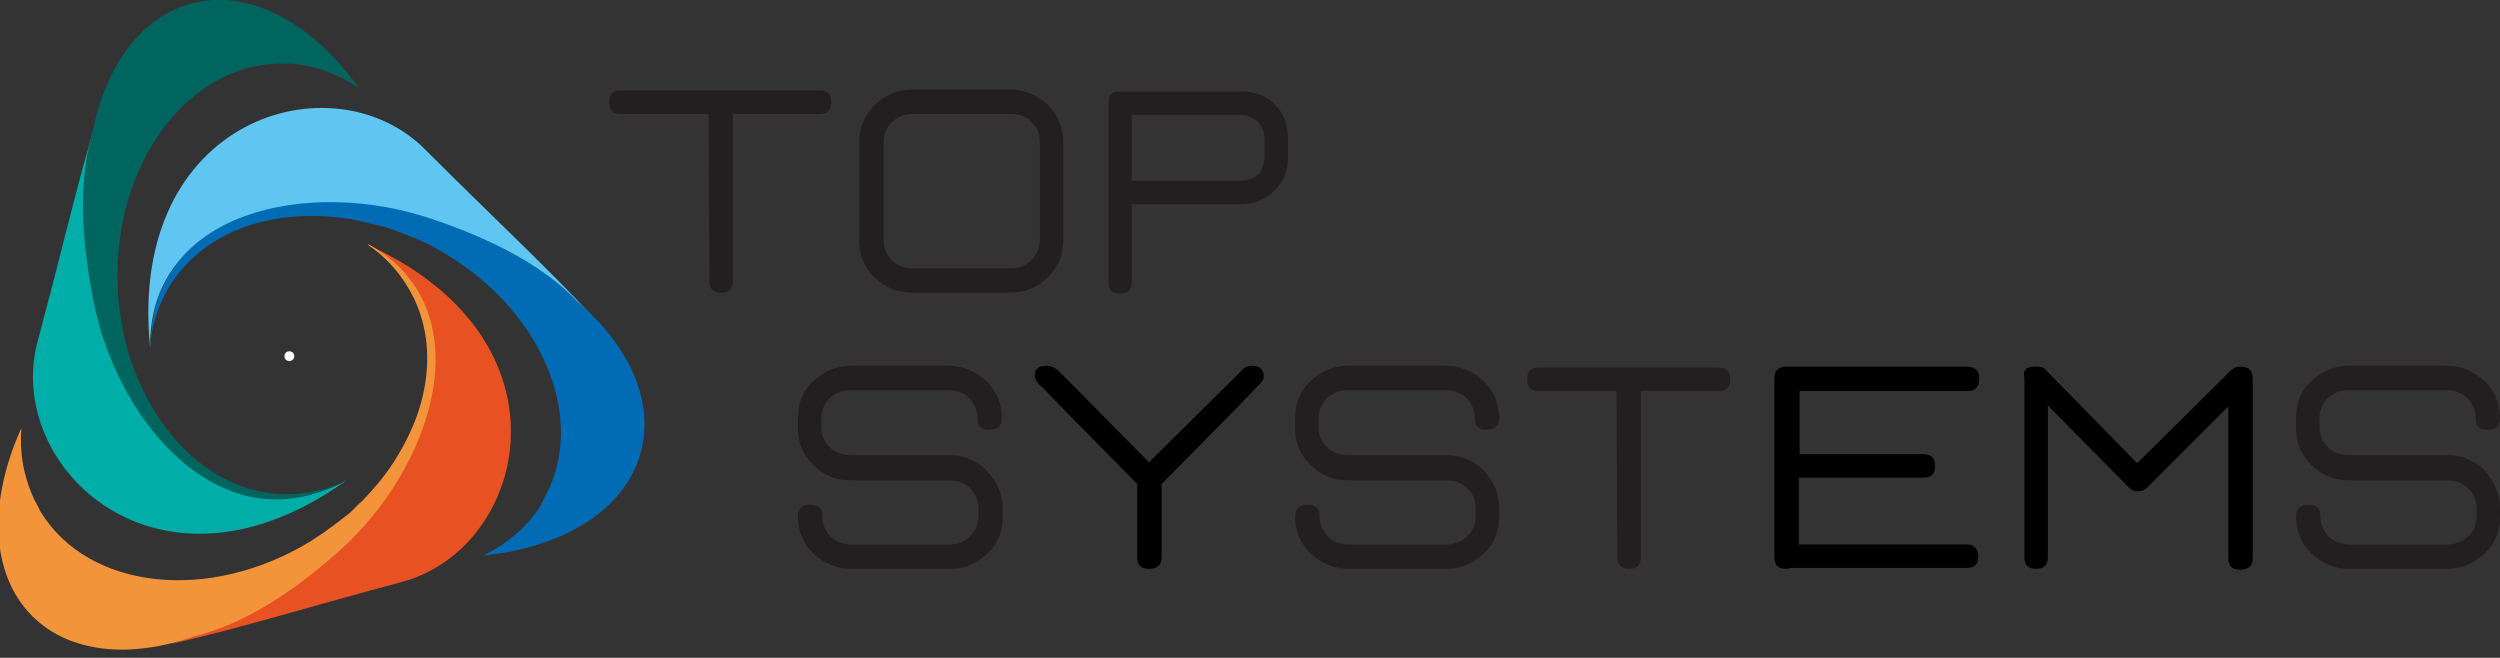 <?xml version="1.0" encoding="utf-8"?>
<!-- Generator: Adobe Illustrator 15.1.0, SVG Export Plug-In . SVG Version: 6.00 Build 0)  -->
<!DOCTYPE svg PUBLIC "-//W3C//DTD SVG 1.1//EN" "http://www.w3.org/Graphics/SVG/1.1/DTD/svg11.dtd">
<svg version="1.1"
	 id="svg2" inkscape:version="0.91 r13725" sodipodi:docname="Р В Р’В Р вЂ™Р’В Р В РІР‚в„ўР вЂ™Р’В Р В Р’В Р Р†Р вЂљРІвЂћСћР В РІР‚в„ўР вЂ™Р’В Р В Р’В Р вЂ™Р’В Р В Р’В Р В РІР‚в„–Р В Р’В Р В Р вЂ№Р В Р вЂ Р В РІР‚С™Р РЋРІР‚СњР В Р’В Р вЂ™Р’В Р В РІР‚в„ўР вЂ™Р’В Р В Р’В Р Р†Р вЂљРІвЂћСћР В РІР‚в„ўР вЂ™Р’В Р В Р’В Р вЂ™Р’В Р В Р’В Р В РІР‚в„–Р В Р’В Р В РІР‚В Р В Р’В Р Р†Р вЂљРЎв„ўР В Р Р‹Р РЋРІР‚С”Р В Р’В Р вЂ™Р’В Р В РІР‚в„ўР вЂ™Р’В Р В Р’В Р Р†Р вЂљРІвЂћСћР В РІР‚в„ўР вЂ™Р’В Р В Р’В Р вЂ™Р’В Р В Р’В Р В РІР‚в„–Р В Р’В Р В РІР‚В Р В Р’В Р Р†Р вЂљРЎв„ўР В Р вЂ Р В РІР‚С™Р РЋРЎС™ Р В Р’В Р вЂ™Р’В Р В РІР‚в„ўР вЂ™Р’В Р В Р’В Р Р†Р вЂљРІвЂћСћР В РІР‚в„ўР вЂ™Р’В Р В Р’В Р вЂ™Р’В Р В РІР‚в„ўР вЂ™Р’В Р В Р’В Р вЂ™Р’В Р В Р вЂ Р В РІР‚С™Р Р†РІР‚С›РІР‚вЂњР В Р’В Р вЂ™Р’В Р В РІР‚в„ўР вЂ™Р’В Р В Р’В Р Р†Р вЂљРІвЂћСћР В РІР‚в„ўР вЂ™Р’В Р В Р’В Р вЂ™Р’В Р В Р’В Р В РІР‚в„–Р В Р’В Р В РІР‚В Р В Р’В Р Р†Р вЂљРЎв„ўР В Р’В Р вЂ™Р’В Р В РІР‚в„ўР вЂ™Р’В Р В Р’В Р вЂ™Р’В Р В Р’В Р Р†Р вЂљРІвЂћвЂ“Р В Р’В Р вЂ™Р’В Р В РІР‚в„ўР вЂ™Р’В Р В Р’В Р В Р вЂ№Р В Р вЂ Р В РІР‚С™Р РЋРЎв„ўР В Р’В Р вЂ™Р’В Р В РІР‚в„ўР вЂ™Р’В Р В Р’В Р вЂ™Р’В Р В Р’В Р Р†Р вЂљРІвЂћвЂ“Р В Р’В Р вЂ™Р’В Р В Р’В Р Р†Р вЂљР’В Р В Р’В Р вЂ™Р’В Р В Р вЂ Р В РІР‚С™Р РЋРІвЂћСћР В Р’В Р В Р вЂ№Р В Р вЂ Р Р†Р вЂљРЎвЂєР РЋРЎвЂєР В Р’В Р вЂ™Р’В Р В РІР‚в„ўР вЂ™Р’В Р В Р’В Р Р†Р вЂљРІвЂћСћР В РІР‚в„ўР вЂ™Р’В Р В Р’В Р вЂ™Р’В Р В Р вЂ Р В РІР‚С™Р Р†РІР‚С›РЎС›Р В Р’В Р Р†Р вЂљРІвЂћСћР В РІР‚в„ўР вЂ™Р’ВµР В Р’В Р вЂ™Р’В Р В РІР‚в„ўР вЂ™Р’В Р В Р’В Р Р†Р вЂљРІвЂћСћР В РІР‚в„ўР вЂ™Р’В Р В Р’В Р вЂ™Р’В Р В Р’В Р В РІР‚в„–Р В Р’В Р вЂ™Р’В Р В РІР‚в„ўР вЂ™Р’В Р В Р’В Р вЂ™Р’В Р В Р’В Р Р†Р вЂљРІвЂћвЂ“Р В Р’В Р вЂ™Р’В Р В Р’В Р Р†Р вЂљР’В Р В Р’В Р вЂ™Р’В Р В Р вЂ Р В РІР‚С™Р РЋРІвЂћСћР В Р’В Р В РІР‚В Р В Р вЂ Р В РІР‚С™Р РЋРІР‚С”Р В Р вЂ Р В РІР‚С™Р Р†Р вЂљРЎС™ - Р В Р’В Р вЂ™Р’В Р В РІР‚в„ўР вЂ™Р’В Р В Р’В Р Р†Р вЂљРІвЂћСћР В РІР‚в„ўР вЂ™Р’В Р В Р’В Р вЂ™Р’В Р В Р’В Р Р†Р вЂљР’В Р В Р’В Р вЂ™Р’В Р В Р вЂ Р В РІР‚С™Р РЋРІвЂћСћР В Р’В Р В Р вЂ№Р В Р вЂ Р В РІР‚С™Р РЋРЎС™Р В Р’В Р вЂ™Р’В Р В РІР‚в„ўР вЂ™Р’В Р В Р’В Р Р†Р вЂљРІвЂћСћР В РІР‚в„ўР вЂ™Р’В Р В Р’В Р вЂ™Р’В Р В Р’В Р В РІР‚в„–Р В Р’В Р В РІР‚В Р В Р’В Р Р†Р вЂљРЎв„ўР В Р Р‹Р РЋРІР‚С”Р В Р’В Р вЂ™Р’В Р В РІР‚в„ўР вЂ™Р’В Р В Р’В Р Р†Р вЂљРІвЂћСћР В РІР‚в„ўР вЂ™Р’В Р В Р’В Р вЂ™Р’В Р В Р’В Р В РІР‚в„–Р В Р’В Р В РІР‚В Р В Р’В Р Р†Р вЂљРЎв„ўР В Р вЂ Р В РІР‚С™Р РЋРЎв„ўР В Р’В Р вЂ™Р’В Р В РІР‚в„ўР вЂ™Р’В Р В Р’В Р Р†Р вЂљРІвЂћСћР В РІР‚в„ўР вЂ™Р’В Р В Р’В Р вЂ™Р’В Р В Р’В Р В РІР‚в„–Р В Р’В Р В РІР‚В Р В Р’В Р Р†Р вЂљРЎв„ўР В Р Р‹Р РЋРІР‚С”Р В Р’В Р вЂ™Р’В Р В РІР‚в„ўР вЂ™Р’В Р В Р’В Р вЂ™Р’В Р В Р’В Р Р†Р вЂљРІвЂћвЂ“Р В Р’В Р вЂ™Р’В Р В Р’В Р Р†Р вЂљР’В Р В Р’В Р вЂ™Р’В Р В Р вЂ Р В РІР‚С™Р РЋРІвЂћСћР В Р’В Р В Р вЂ№Р В Р вЂ Р Р†Р вЂљРЎвЂєР РЋРЎвЂєР В Р’В Р вЂ™Р’В Р В РІР‚в„ўР вЂ™Р’В Р В Р’В Р Р†Р вЂљРІвЂћСћР В РІР‚в„ўР вЂ™Р’В Р В Р’В Р вЂ™Р’В Р В Р’В Р В РІР‚в„–Р В Р’В Р В РІР‚В Р В Р’В Р Р†Р вЂљРЎв„ўР В Р’В Р вЂ™Р’В Р В РІР‚в„ўР вЂ™Р’В Р В Р’В Р Р†Р вЂљРІвЂћСћР В РІР‚в„ўР вЂ™Р’В Р В Р’В Р вЂ™Р’В Р В Р’В Р В РІР‚в„–Р В Р’В Р В РІР‚В Р В Р’В Р Р†Р вЂљРЎв„ўР В Р вЂ Р В РІР‚С™Р РЋРЎС™.svg" xmlns:cc="http://creativecommons.org/ns#" xmlns:dc="http://purl.org/dc/elements/1.1/" xmlns:inkscape="http://www.inkscape.org/namespaces/inkscape" xmlns:svg="http://www.w3.org/2000/svg" xmlns:rdf="http://www.w3.org/1999/02/22-rdf-syntax-ns#" xmlns:sodipodi="http://sodipodi.sourceforge.net/DTD/sodipodi-0.dtd"
	 xmlns="http://www.w3.org/2000/svg" xmlns:xlink="http://www.w3.org/1999/xlink" x="0px" y="0px" width="1846.753px"
	 height="485.917px" viewBox="64.58 858.4 1846.753 485.917" enable-background="new 64.58 858.4 1846.753 485.917"
	 xml:space="preserve">
<rect x="64.58" y="858.4" width="1846.753" height="485.917" fill="#333333" stroke="none"/>
<sodipodi:namedview  units="px" inkscape:window-maximized="1" id="base" inkscape:window-y="-8" inkscape:window-x="-8" inkscape:window-width="2560" inkscape:window-height="1377" inkscape:pageshadow="2" inkscape:pageopacity="0.0" inkscape:guide-bbox="true" inkscape:document-units="px" inkscape:current-layer="layer1" borderopacity="1.0" bordercolor="#666666" showguides="true" showgrid="false" pagecolor="#ffffff" inkscape:cy="52.151002" inkscape:zoom="4.748664" inkscape:cx="136.87164">
	<sodipodi:guide  id="guide4223" orientation="1,0" position="299.874,150.569"></sodipodi:guide>
</sodipodi:namedview>
<g>
	<g id="g4195" transform="matrix(0.035,0,0,0.035,-33.463,849.402)">
		<g id="Layer_x0020_1">
			<g id="_602099104">
				<g id="g4145">
					<path id="path4147" inkscape:connector-curvature="0" fill="#00ADA9" d="M10108.481,10399.974
						c-3420.022,1853.327-6146.696-3886.682-5206.68-7833.364c-486.669,1606.686-726.668,2733.344-1306.686,4893.341
						C2881.787,10106.644,6141.791,13239.979,10108.481,10399.974z"/>
					<path id="path4149" inkscape:connector-curvature="0" fill="#00645F" d="M10108.481,10399.974
						c-366.669,180-766.687,273.32-1180.017,286.66c-1413.318,39.99-2653.335-1006.659-3260.003-2546.675l0,0
						c-13.34-26.651-20.009-53.331-33.321-80.009l-13.339-26.651c-46.661-126.669-86.679-260.009-126.669-393.348l0,0l-6.67-26.651
						l-13.339-53.33l-13.312-46.688l-13.339-60l-13.339-53.33l-13.339-53.33l-13.339-60l-6.643-46.661l-13.339-73.339l-6.669-33.321
						c-6.67-26.679-6.67-46.661-13.339-73.339l-6.67-33.321c-6.67-26.679-6.67-60.028-13.339-86.679l-6.642-26.679
						c-6.67-26.651-6.67-60-13.339-86.651v-20.009c-6.67-33.321-6.67-66.67-13.34-99.991v-6.67
						c-6.669-33.349-6.669-73.339-13.339-106.66l0,0l0,0l0,0c0-40.019-6.669-73.339-6.669-113.33v-6.67
						c0-33.349-6.67-73.339-6.67-113.33v-6.669c0-40.019,0-73.339-6.642-113.33
						c-66.669-2513.354,1453.337-4586.699,3393.315-4640.029h26.679l0,0h13.34h13.339l0,0h13.313h13.339l0,0h13.34h13.34l0,0h13.312
						h13.339l0,0h13.34h13.34l0,0h13.339h13.313l0,0h13.339h6.67h13.34h13.339h13.313l0,0h13.339h13.34l0,0h13.339
						c206.651,20.009,406.66,60,606.642,120l0,0c286.688,93.349,560.008,226.688,813.347,400.018
						C9395.125,739.962,8048.476-0.046,6828.469,333.274C5755.14,626.604,5015.132,1679.951,4748.454,3079.958
						c-300,1026.668-226.66,2259.987,33.349,3566.673c533.329,2639.996,2793.344,5146.68,5293.331,3753.343H10108.481z"/>
				</g>
				<g id="g4151">
					<path id="path4153" inkscape:connector-curvature="0" fill="#5FC6F1" d="M5968.461,7579.951
						c-19.982-4019.994,6353.348-3446.673,9386.691-593.33c-1146.668-1226.677-2000.006-1993.336-3586.683-3580.012
						C9835.134,1466.63,5488.461,2726.628,5968.461,7579.951z"/>
					<path id="path4155" inkscape:connector-curvature="0" fill="#006CB5" d="M5968.461,7579.951
						c26.679-406.66,146.679-799.98,340.018-1159.98c673.311-1240.016,2199.987-1800.024,3833.324-1546.686l0,0
						c26.651,6.67,60,6.67,86.679,13.339l26.651,6.67c133.339,26.651,266.679,53.33,399.99,86.651l0,0l26.679,6.67l53.33,13.339
						l46.66,13.339l60,13.339l53.33,13.312l53.358,13.339l53.33,20.009l46.66,13.339l73.34,26.651l33.32,13.339
						c26.68,6.67,46.661,20.009,73.34,26.651l33.321,13.339c26.679,13.34,53.357,20.009,80.009,33.349l20.009,6.67
						c26.651,13.312,53.33,19.981,86.651,33.321l20.009,6.67c33.321,13.339,66.67,26.651,93.349,39.991h6.643
						c33.349,13.339,66.67,26.679,100.019,46.688l0,0l0,0l0,0c33.32,13.312,66.669,33.321,99.99,46.661h6.67
						c33.321,13.339,66.669,33.321,99.99,46.66l6.67,6.67c33.349,20.009,66.67,33.321,99.99,53.33
						c2206.685,1199.998,3246.692,3553.333,2320.015,5260.01l-13.339,26.679l0,0l-6.67,13.312l-6.643,13.34l0,0l-6.669,13.339
						l-6.67,13.34l0,0l-6.67,13.312l-6.67,13.34l0,0l-6.67,13.339l-6.669,13.34l0,0l-6.67,13.34l-6.643,13.312l0,0l-6.669,13.34
						l-6.67,13.339l0,0l-6.67,13.34l0,0l-6.67,6.67l-6.67,13.312l-6.669,6.67l0,0l-6.67,13.339l-6.67,6.67l0,0l-6.67,13.34
						c-120,173.33-253.312,326.65-406.659,466.659l0,0c-219.991,200.009-473.33,373.339-753.32,506.679
						c1686.667-166.688,2999.995-960.026,3326.674-2186.676c286.66-1079.998-260.009-2246.675-1340.008-3173.353
						c-733.338-773.329-1846.685-1333.337-3106.683-1753.337c-2573.326-860.008-5926.679-159.99-5900,2706.666L5968.461,7579.951z"
						/>
				</g>
				<g id="g4157">
					<path id="path4159" inkscape:connector-curvature="0" fill="#E85222" d="M10568.472,5426.624
						c3426.664,1906.658-359.999,7153.356-4180.012,8426.693c1640.007-380.009,2726.675-733.338,4893.341-1313.355
						C13928.466,11833.302,15008.465,7446.639,10568.472,5426.624z"/>
					<path id="path4161" inkscape:connector-curvature="0" fill="#F3943B" d="M10568.472,5426.624
						c339.99,226.66,620.008,526.66,833.329,879.99c740.008,1200.025,459.99,2806.684-573.32,4093.36l0,0
						c-20.009,19.981-33.349,46.66-53.357,66.67l-19.982,19.981c-86.679,106.688-179.999,206.679-273.348,306.669l0,0
						l-19.981,20.009l-40.019,39.991l-39.991,33.349l-39.99,39.99l-40.019,39.991l-39.99,40.019l-39.991,39.99l-33.349,33.321
						l-60,46.688l-26.651,19.982c-20.009,13.339-40.018,33.349-60,46.688l-26.679,19.981c-20.009,20.01-46.66,33.349-66.669,53.33
						l-20.01,13.34c-26.651,20.009-46.66,39.99-73.312,53.33l-13.34,13.34c-26.679,20.009-53.33,39.99-86.679,60l-6.669,6.669
						c-26.651,20.01-60,39.991-86.651,66.67l0,0l0,0l0,0c-33.349,20.009-60,39.991-93.349,60l-6.643,6.67
						c-33.349,19.981-60,39.99-93.349,60l-6.669,6.669c-33.321,19.982-60,39.991-93.321,60
						c-2140.015,1313.328-4700.001,1039.98-5713.358-620.008l-13.312-26.679l0,0l-6.67-13.313l-6.67-13.339l0,0l-6.67-13.34
						l-6.67-13.339l0,0l-6.67-13.34l-6.67-13.312l0,0l-6.67-13.34l-6.642-13.339l0,0l-6.67-13.34l-6.67-13.312l0,0l-6.67-13.34
						l-6.67-13.34l0,0l-6.67-13.339l0,0l-6.67-6.67l-6.67-13.312l-6.67-13.34l0,0l-6.642-13.339l-6.67-13.34l0,0l-6.67-13.34
						c-86.679-186.642-153.348-386.65-200.009-586.659l0,0c-66.669-293.33-86.651-599.999-60-906.668
						c-699.99,1540.016-666.669,3080.004,226.66,3973.333c793.338,786.668,2073.345,900.025,3420.022,426.669
						c1040.007-253.312,2079.987-926.65,3073.334-1813.337c2013.317-1806.667,3026.674-5106.661,606.669-6460.008
						L10568.472,5426.624z"/>
				</g>
				<ellipse id="circle4163" fill="#FEFEFE" cx="8907.85" cy="7774.268" rx="102.675" ry="102.675"/>
			</g>
		</g>
	</g>
	<g id="layer1_1_" transform="translate(0,-962.362)" inkscape:groupmode="layer" inkscape:label="Layer 1">
		<path id="path4761" inkscape:connector-curvature="0" fill="#231F20" d="M850,1998.281c0,10.666-4,20-11.334,27.333
			c-7.333,7.333-16.666,11.333-28,11.333H738c-10.667,0-20-4-27.334-11.333c-8-7.333-11.333-16.667-11.333-27.333v-72.667
			c0-10.666,4-20,11.333-27.333c8-7.333,16.667-11.334,27.334-11.334h72.666c10.667,0,20,4,28,11.334
			C846,1905.614,850,1914.948,850,1925.614V1998.281z M832.666,1998.281v-72.667c0-6-2-10.666-6-14.667c-4-4-9.333-6-15.333-6
			h-72.667c-6,0-10.666,2-15.333,6c-4,4-6,9.334-6,14.667v72.667c0,6,2,10.666,6,14.666s9.333,6,15.333,6h72.667
			c6,0,10.667-2,15.333-6C830,2009.614,832.666,2004.281,832.666,1998.281z"/>
		<path id="path4763" inkscape:connector-curvature="0" fill="#231F20" d="M900.666,1954.281v-48.667h80c5.334,0,10,2,13.334,5.333
			c2.666,3.334,4.666,7.333,4.666,12c0,0.667,0,15.333,0,16c-0.666,4-2,7.333-4,10c-3.333,3.334-8,5.334-13.333,5.334H900.666
			L900.666,1954.281z M900.666,1971.614h80c11.334,0,20-4,26.667-11.333c5.333-6,8.667-13.334,8.667-22c0-0.667,0-14.667,0-15.333
			c0-9.334-2.667-17.334-8.667-24c-6.667-7.333-15.333-10.667-26.667-10.667H892c-6,0-8.667,2.667-8.667,8.667v132
			c0,6,2.666,8.667,8.667,8.667c6,0,8.666-2.667,8.666-8.667V1971.614L900.666,1971.614z"/>
		<path id="path4765" inkscape:connector-curvature="0" fill="#231F20" d="M588,1904.948h-64.667c-6,0-8.667-2.667-8.667-8.667
			s2.667-8.667,8.667-8.667H670c6,0,8.666,2.667,8.666,8.667s-2.666,8.667-8.666,8.667h-64v123.333c0,6-2.667,8.667-8.667,8.667
			s-8.667-2.667-8.667-8.667L588,1904.948L588,1904.948z"/>
		<path id="path4767" inkscape:connector-curvature="0" d="M1384,2240.948c-6,0-8.667-2.667-8.667-8.667l0,0l0,0V2100.28
			c0-6,3.333-8.667,8.667-8.667h21.333l0,0h21.333h90.667c6,0,9.333,2.667,9.333,8.667s-2.666,9.334-8.666,9.334
			c-25.334,0-98.667,0-124,0v46.666h91.333c6,0,8.667,2.667,8.667,8.668c0,6-2.667,8.666-8.667,8.666h-92v49.334h5.333h6.667h50h62
			c5.333,0,8.667,3.333,8.667,8.667c0,6-2.667,8.667-8.667,8.667h-90.667h-21.333H1388L1384,2240.948z"/>
		<path id="path4769" inkscape:connector-curvature="0" fill="#231F20" d="M1258.666,2109.614h-57.333c-6,0-8.667-2.667-8.667-8.667
			s2.667-8.667,8.667-8.667h132.666c6,0,8.667,2.667,8.667,8.667s-2.666,8.667-8.667,8.667h-57.333v122.667
			c0,6-2.667,8.667-8.667,8.667s-8.666-2.667-8.666-8.667L1258.666,2109.614L1258.666,2109.614z"/>
		<path id="path4771" inkscape:connector-curvature="0" d="M1567.333,2091.614c2.667,0-0.667,0,2.667,0c3.333,0,6,2,6.666,3.334
			l66.667,67.999l68.666-67.999c0.667-0.667,3.334-3.334,6.667-3.334H1720c6,0,8.666,3.334,8.666,9.334v1.333l0,0v10.666v12.667
			v49.334l0,0v57.999c0,6-3.333,8.667-9.333,8.667s-8.667-2.667-8.667-8.667v-112L1654,2177.614c-4,3.999-5.334,6-10,6
			c-4.667,0-5.334-1.333-10-6l-56.667-57.334c0,26,0,86.667,0,112.001c0,6-2.667,8.667-8.667,8.667s-8.666-2.667-8.666-8.667
			v-67.333v-7.334v-33.333v-12.667v-10.666v-0.667C1558.666,2094.281,1561.333,2091.614,1567.333,2091.614L1567.333,2091.614z"/>
		<path id="path4773" inkscape:connector-curvature="0" fill="#231F20" d="M805.333,2196.947v5.334c0,10.666-3.333,20-11.333,27.333
			s-16.667,11.333-27.334,11.333h-73.333c-10.667,0-20-4-28-11.333c-7.333-7.333-10.667-15.334-11.333-25.334l0,0l0,0
			c0-0.666,0-1.333,0-2c0-6,3.333-8.667,9.333-8.667s8.667,2.667,8.667,8.667v2c0.666,4.666,2.666,9.334,6,12.667
			c4,4,9.333,6,15.333,6H766c6,0,10.666-2,15.333-6c4-4,6-9.333,6-14.666v-5.334l0,0v-0.667c0-6-2-10.666-6-14.666
			s-9.333-6-15.333-6h-43.334l0,0h-30c-10.666,0-20-4-27.333-11.333s-11.333-16-11.333-26.667l0,0v-0.666v-7.333
			c0-10.667,3.333-20,11.333-27.333c8-7.334,16.667-11.334,27.333-11.334h72.667c10.667,0,20,4,28,11.334
			c7.333,7.333,10.667,15.333,11.333,25.333l0,0l0,0c0,0.667,0,1.333,0,2.001c0,6-3.333,8.666-9.333,8.666s-8.667-2.666-8.667-8.666
			v-2.001c-0.666-4.666-2.666-9.333-6-12.667c-4-4-9.333-6-15.333-6h-72.667c-6,0-10.666,2-15.333,6c-4,4-6,9.334-6,14.667v6.666
			c0,6.001,2,10.667,6,14.667s9.333,6,15.333,6H736l0,0h30c10.666,0,20,4,27.333,11.333
			C801.333,2176.947,805.333,2185.614,805.333,2196.947L805.333,2196.947z"/>
		<path id="path4775" inkscape:connector-curvature="0" d="M860.666,2108.947L846,2094.281c-0.667-0.667-4.667-3.333-7.334-3.333
			h-1.333c-6,0-9.333,3.333-8,9.333c0.667,2.001,3.333,5.334,4.667,6l2.666,2.667l17.334,18l49.333,50l1.333,1.333v54
			c0,6,2.667,8.667,8.667,8.667s9.333-2.667,9.333-8.667v-54c0.667-0.667,0.667-0.667,1.334-1.333l53.333-54l16-16.667
			c1.333-1.333,4-3.999,4.667-6c0.666-5.333-2.001-9.333-8-9.333h-1.334c-2.666,0-6,2-6.666,3.333l-68.667,68L860.666,2108.947z"/>
		<path id="path4777" inkscape:connector-curvature="0" fill="#231F20" d="M1172,2196.947v5.334c0,10.666-3.334,20-11.334,27.333
			s-16.666,11.333-27.333,11.333h-72.667c-10.666,0-20-4-28-11.333c-7.333-7.333-10.666-15.334-11.333-25.334l0,0l0,0
			c0-0.666,0-1.333,0-2c0-6,3.333-8.667,9.333-8.667s8.667,2.667,8.667,8.667v2c0.667,4.666,2.667,9.334,6,12.667
			c4,4,9.333,6,15.333,6h72.667c6,0,10.667-2,15.333-6c4-4,6-9.333,6-14.666v-5.334l0,0v-0.667c0-6-2-10.666-6-14.666
			s-9.333-6-15.333-6H1090l0,0h-30c-10.667,0-20-4-27.334-11.333c-7.333-7.333-11.333-16-11.333-26.667l0,0v-0.666v-7.333
			c0-10.667,3.333-20,11.333-27.333c8-7.334,16.667-11.334,27.334-11.334h72.666c10.667,0,20,4,28,11.334
			c7.334,7.333,10.667,15.333,11.333,25.333l0,0l0,0c0,0.667,0,1.333,0,2.001c0,6-3.333,8.666-9.333,8.666s-8.667-2.666-8.667-8.666
			v-2.001c-0.666-4.666-2.666-9.333-5.999-12.667c-4.001-4-9.334-6-15.334-6H1060c-6,0-10.667,2-15.334,6c-4,4-6,9.334-6,14.667
			v6.666c0,6.001,2,10.667,6,14.667s9.333,6,15.334,6h43.333l0,0h30c10.667,0,20,4,27.333,11.333
			C1168.666,2176.947,1172,2185.614,1172,2196.947L1172,2196.947z"/>
		<path id="path4779" inkscape:connector-curvature="0" fill="#231F20" d="M1911.333,2196.947v5.334
			c0,10.666-3.333,20-11.333,27.333c-8.001,7.333-16.667,11.333-27.334,11.333H1800c-10.667,0-20-4-28.001-11.333
			c-7.333-7.333-10.666-15.334-11.333-25.334l0,0l0,0c0-0.666,0-1.333,0-2c0-6,3.333-8.667,9.333-8.667s8.667,2.667,8.667,8.667v2
			c0.666,4.666,2.666,9.334,6,12.667c4,4,9.333,6,15.333,6h72.667c6,0,10.666-2,15.333-6c4-4,6-9.333,6-14.666v-5.334l0,0v-0.667
			c0-6-2-10.666-6-14.666s-9.333-6-15.333-6h-43.334l0,0h-30c-10.666,0-20-4-27.333-11.333s-11.333-16-11.333-26.667l0,0v-0.666
			v-7.333c0-10.667,3.333-20,11.333-27.333c8-7.334,16.667-11.334,27.333-11.334h72.667c10.667,0,20,4,28,11.334
			c7.333,7.333,10.667,15.333,11.333,25.333l0,0l0,0c0,0.667,0,1.333,0,2.001c0,6-3.333,8.666-9.333,8.666s-8.667-2.666-8.667-8.666
			v-2.001c-0.666-4.666-2.666-9.333-6-12.667c-4-4-9.333-6-15.333-6h-72.666c-6,0-10.667,2-15.333,6c-4,4-6,9.334-6,14.667v6.666
			c0,6.001,2,10.667,6,14.667s9.333,6,15.333,6h43.333l0,0h30c10.667,0,20,4,27.334,11.333
			C1907.333,2176.947,1911.333,2185.614,1911.333,2196.947L1911.333,2196.947L1911.333,2196.947z"/>
	</g>
</g>
</svg>
